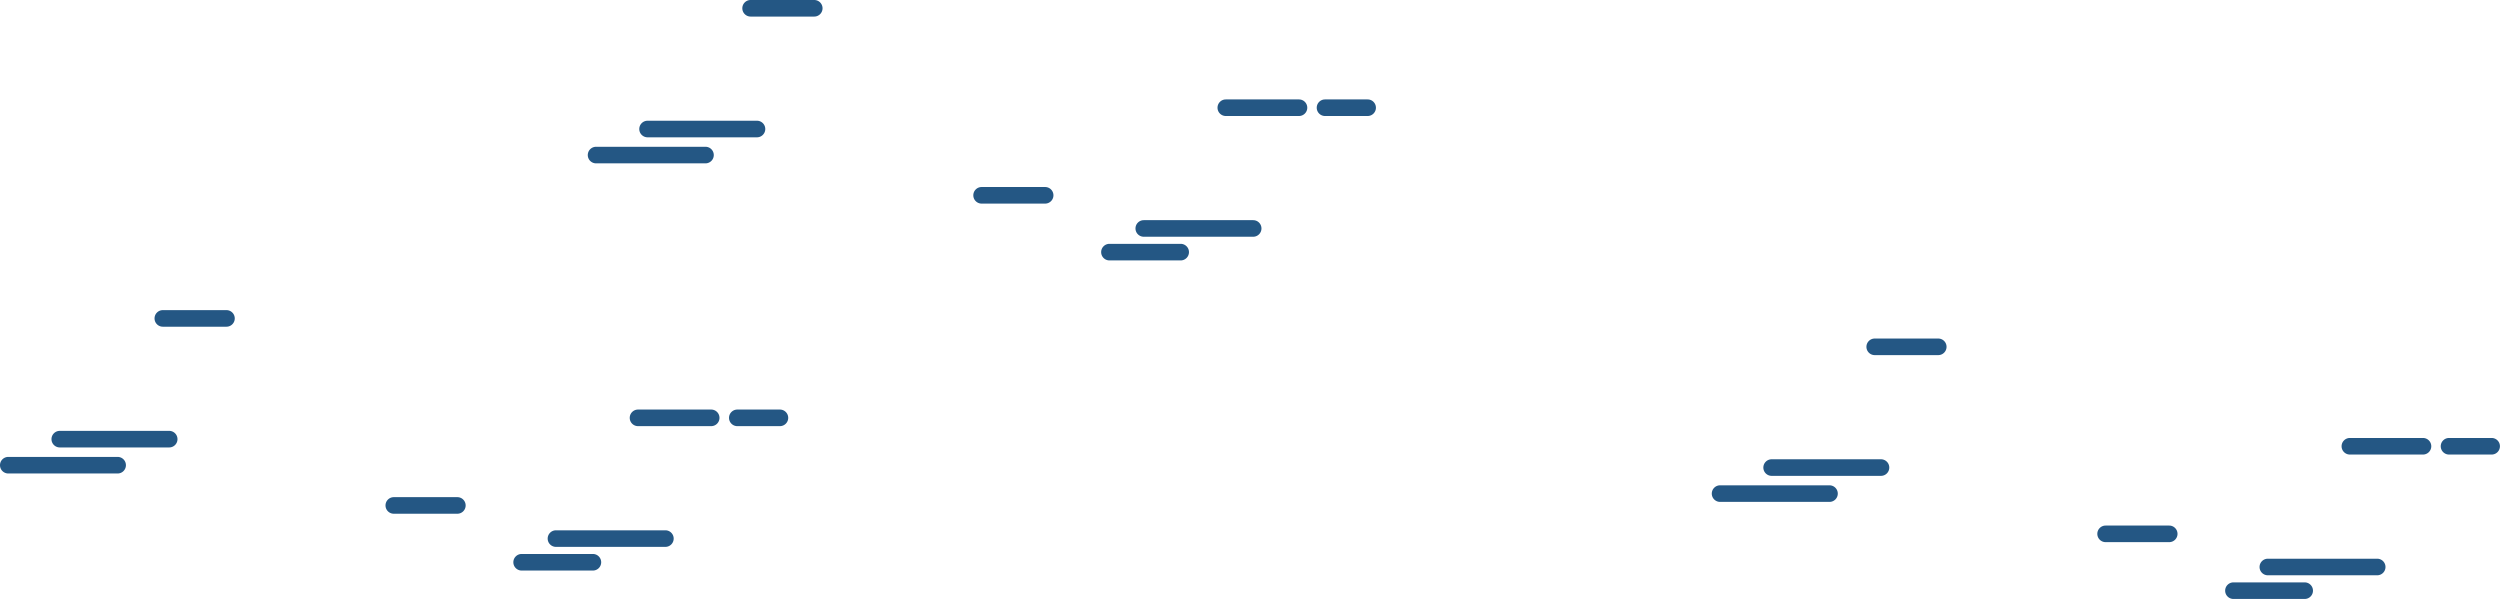 <svg xmlns="http://www.w3.org/2000/svg" viewBox="0 0 1056 253"><defs><style>.cls-1{fill:#245784;fill-rule:evenodd}</style></defs><g id="Calque_2" data-name="Calque 2"><path class="cls-1" d="M772.78 205h-46.22a3.5 3.5 0 0 0 0 7h46.22a3.5 3.5 0 0 0 0-7zm21.75-11h-46.19a3.5 3.5 0 0 0 0 7h46.19a3.5 3.5 0 0 0 0-7zm209.6 42h-46.19a3.5 3.5 0 0 0 0 7h46.19a3.5 3.5 0 1 0 0-7zm19.34-51h-30.88a3.5 3.5 0 0 0 0 7h30.88a3.5 3.5 0 0 0 0-7zm-50 61h-30.06a3.5 3.5 0 1 0 0 7h30.09a3.5 3.5 0 0 0 0-7zm79-61h-18a3.5 3.5 0 0 0 0 7h18a3.5 3.5 0 0 0 0-7zm-136.19 37h-26.87a3.5 3.5 0 1 0 0 7h26.87a3.5 3.5 0 0 0 0-7zm-97.56-79h-26.84a3.5 3.5 0 0 0 0 7h26.84a3.5 3.5 0 0 0 0-7zm-769 50H3.5a3.5 3.5 0 0 0 0 7h46.19a3.5 3.5 0 0 0 0-7zm21.78-11H25.25a3.5 3.5 0 0 0 0 7h46.22a3.5 3.5 0 1 0 0-7zm209.59 42h-46.25a3.5 3.5 0 0 0 0 7h46.22a3.5 3.5 0 0 0 0-7zm19.35-51H269.5a3.5 3.5 0 0 0 0 7h30.91a3.5 3.5 0 0 0 0-7zm-50 61h-30.1a3.5 3.5 0 0 0 0 7h30.1a3.5 3.5 0 0 0 0-7zm79-61h-18a3.5 3.5 0 0 0 0 7h18a3.5 3.5 0 0 0 0-7zm-136.25 37h-26.85a3.5 3.5 0 0 0 0 7h26.85a3.5 3.5 0 0 0 0-7zm-97.53-79H68.78a3.5 3.5 0 0 0 0 7h26.88a3.5 3.5 0 0 0 0-7zm156.12-62H298a3.5 3.5 0 0 0 0-7h-46.22a3.5 3.5 0 1 0 0 7zm21.75-11h46.22a3.5 3.5 0 0 0 0-7h-46.22a3.5 3.5 0 0 0 0 7zm255.81 35h-46.21a3.5 3.5 0 0 0 0 7h46.21a3.5 3.5 0 0 0 0-7zm19.35-51h-30.91a3.5 3.5 0 0 0 0 7h30.91a3.5 3.5 0 0 0 0-7zm-50 61h-30.06a3.5 3.5 0 0 0 0 7h30.09a3.5 3.5 0 0 0 0-7zm79-61h-18a3.5 3.5 0 0 0 0 7h18a3.5 3.5 0 0 0 0-7zM441.47 79h-26.84a3.5 3.5 0 0 0 0 7h26.84a3.5 3.5 0 0 0 0-7zM343.94 0h-26.88a3.5 3.5 0 0 0 0 7h26.88a3.5 3.5 0 0 0 0-7z" id="Calque_1-2" data-name="Calque 1"/></g></svg>
